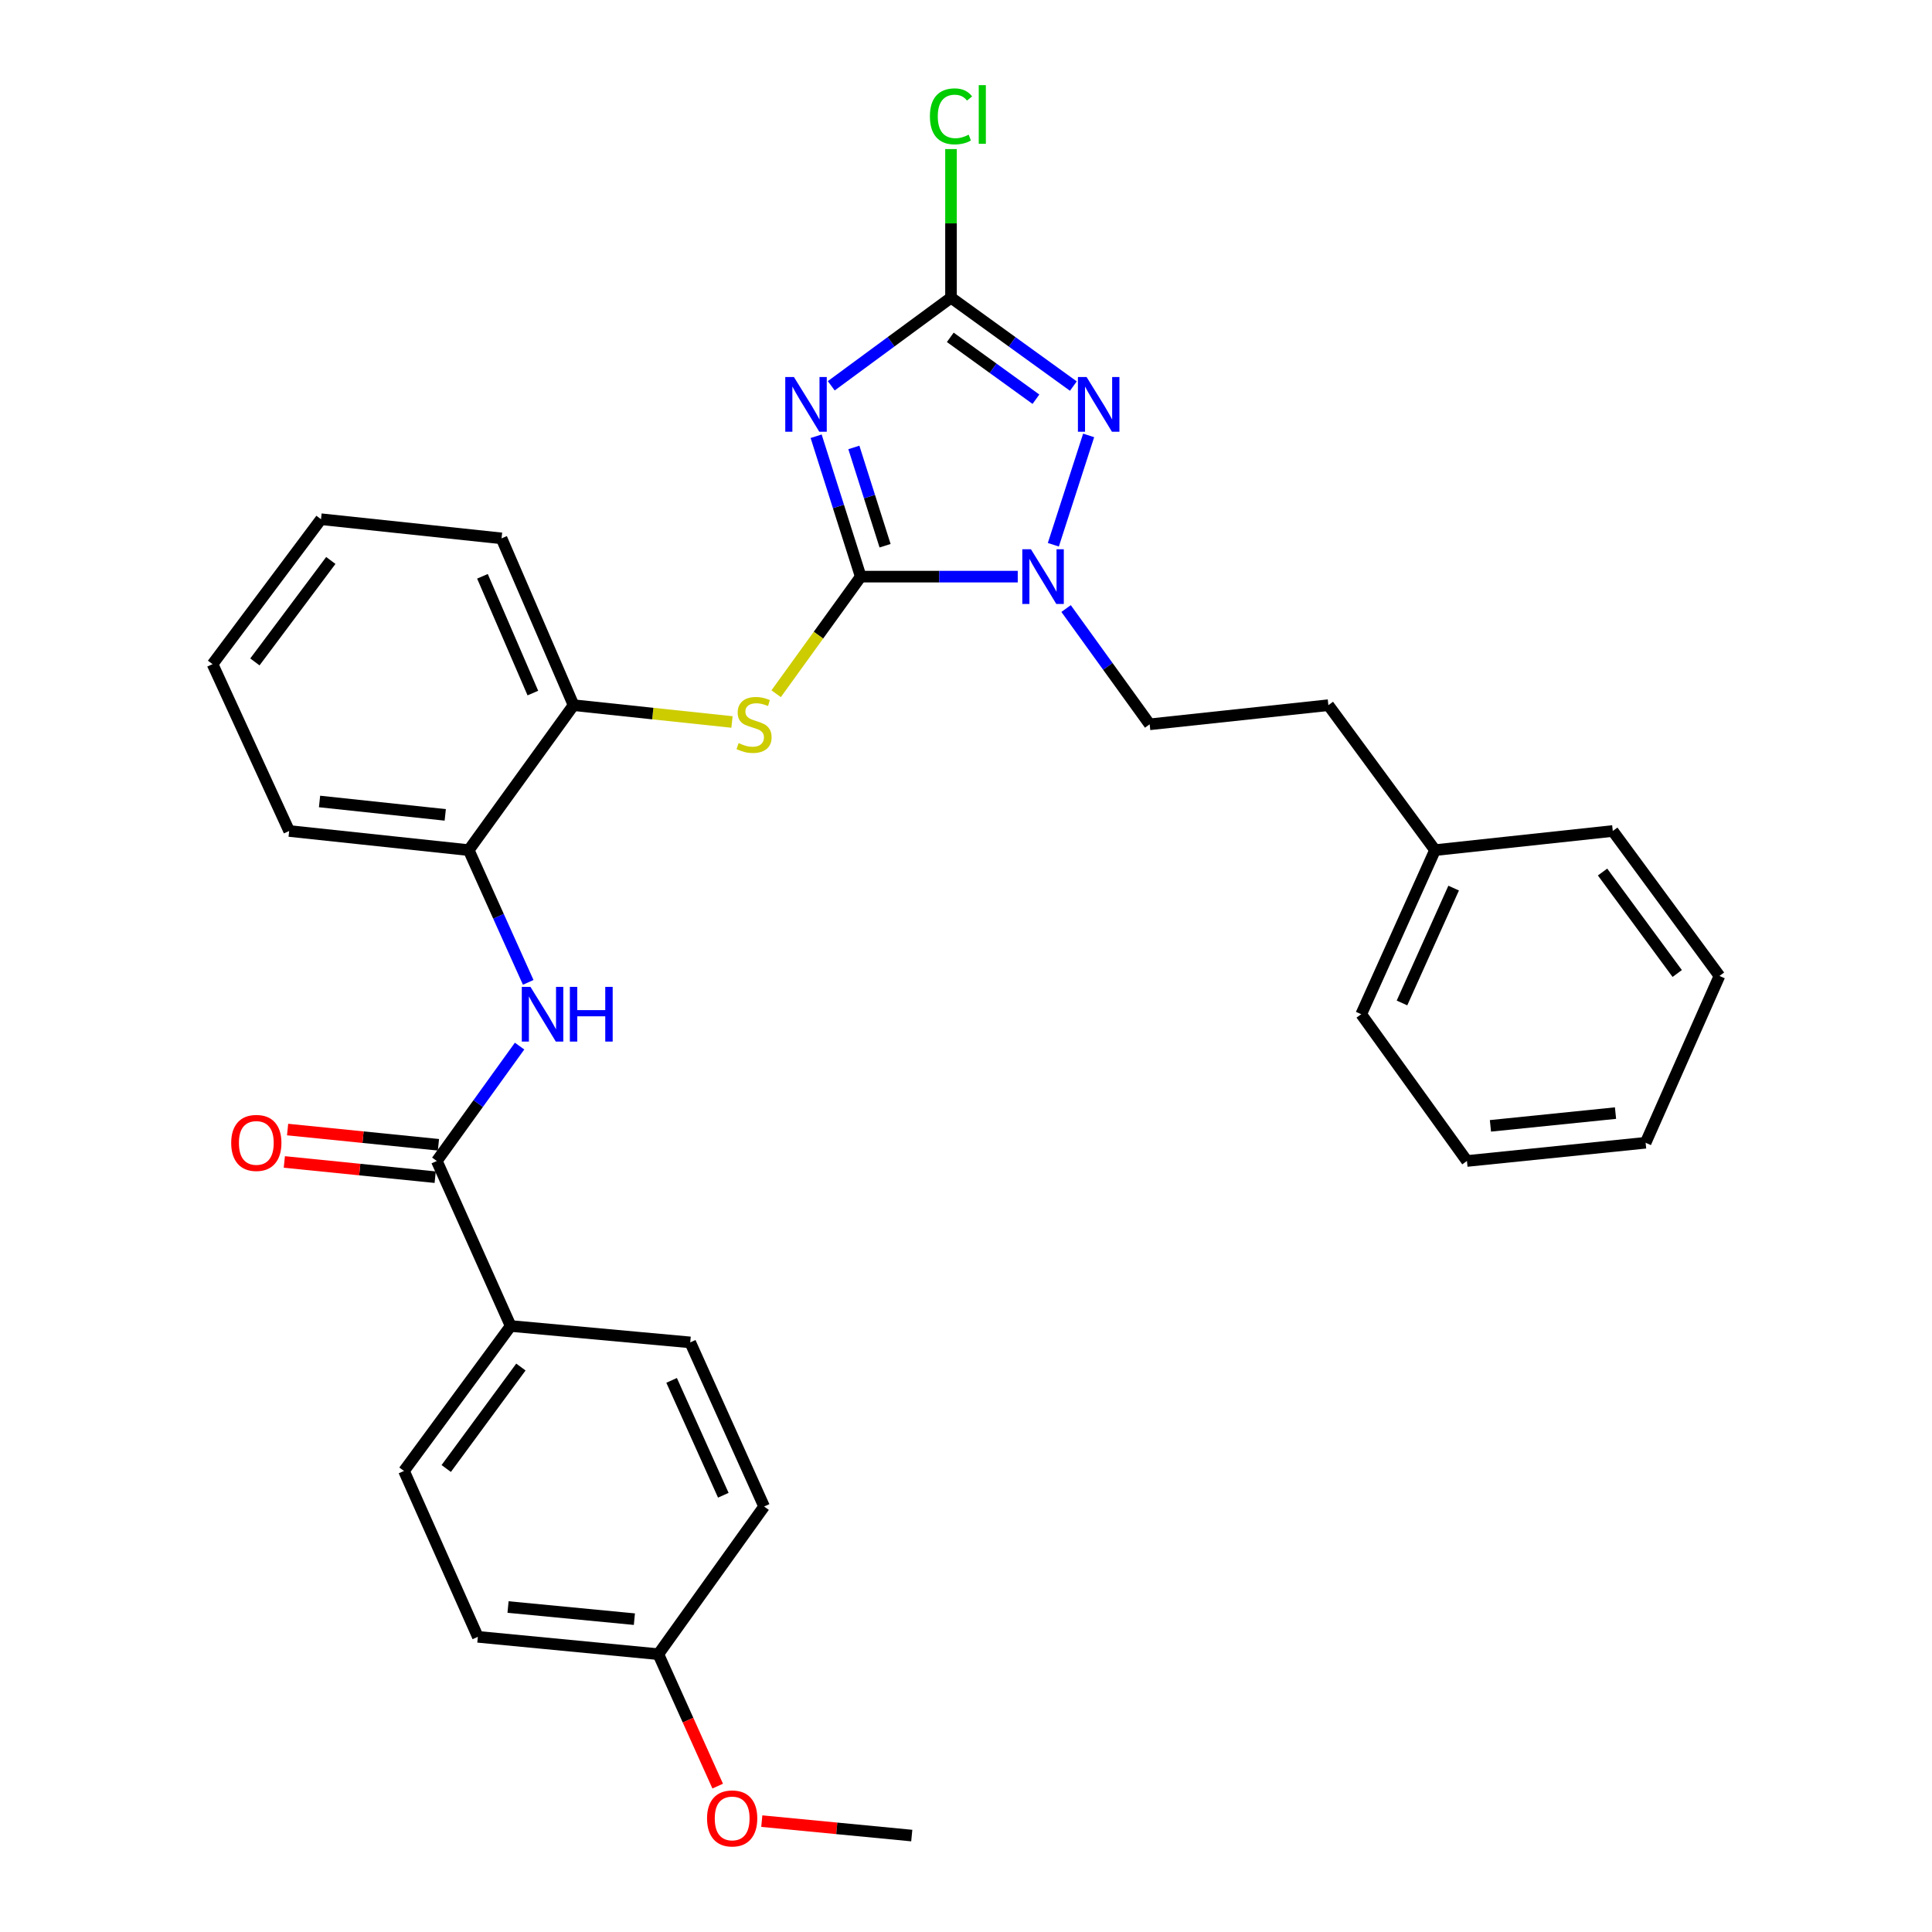 <?xml version='1.0' encoding='iso-8859-1'?>
<svg version='1.1' baseProfile='full'
              xmlns='http://www.w3.org/2000/svg'
                      xmlns:rdkit='http://www.rdkit.org/xml'
                      xmlns:xlink='http://www.w3.org/1999/xlink'
                  xml:space='preserve'
width='1000px' height='1000px' viewBox='0 0 1000 1000'>
<!-- END OF HEADER -->
<rect style='opacity:1.0;fill:#FFFFFF;stroke:none' width='1000' height='1000' x='0' y='0'> </rect>
<path class='bond-0' d='M 445.509,298.466 L 433.97,262.132' style='fill:none;fill-rule:evenodd;stroke:#000000;stroke-width:6px;stroke-linecap:butt;stroke-linejoin:miter;stroke-opacity:1' />
<path class='bond-0' d='M 433.97,262.132 L 422.432,225.798' style='fill:none;fill-rule:evenodd;stroke:#0000FF;stroke-width:6px;stroke-linecap:butt;stroke-linejoin:miter;stroke-opacity:1' />
<path class='bond-0' d='M 458.113,282.464 L 450.035,257.03' style='fill:none;fill-rule:evenodd;stroke:#000000;stroke-width:6px;stroke-linecap:butt;stroke-linejoin:miter;stroke-opacity:1' />
<path class='bond-0' d='M 450.035,257.03 L 441.958,231.596' style='fill:none;fill-rule:evenodd;stroke:#0000FF;stroke-width:6px;stroke-linecap:butt;stroke-linejoin:miter;stroke-opacity:1' />
<path class='bond-1' d='M 445.509,298.466 L 486.146,298.466' style='fill:none;fill-rule:evenodd;stroke:#000000;stroke-width:6px;stroke-linecap:butt;stroke-linejoin:miter;stroke-opacity:1' />
<path class='bond-1' d='M 486.146,298.466 L 526.783,298.466' style='fill:none;fill-rule:evenodd;stroke:#0000FF;stroke-width:6px;stroke-linecap:butt;stroke-linejoin:miter;stroke-opacity:1' />
<path class='bond-4' d='M 445.509,298.466 L 423.622,328.769' style='fill:none;fill-rule:evenodd;stroke:#000000;stroke-width:6px;stroke-linecap:butt;stroke-linejoin:miter;stroke-opacity:1' />
<path class='bond-4' d='M 423.622,328.769 L 401.735,359.071' style='fill:none;fill-rule:evenodd;stroke:#CCCC00;stroke-width:6px;stroke-linecap:butt;stroke-linejoin:miter;stroke-opacity:1' />
<path class='bond-2' d='M 430.261,199.683 L 461.249,176.88' style='fill:none;fill-rule:evenodd;stroke:#0000FF;stroke-width:6px;stroke-linecap:butt;stroke-linejoin:miter;stroke-opacity:1' />
<path class='bond-2' d='M 461.249,176.88 L 492.237,154.078' style='fill:none;fill-rule:evenodd;stroke:#000000;stroke-width:6px;stroke-linecap:butt;stroke-linejoin:miter;stroke-opacity:1' />
<path class='bond-3' d='M 545.21,281.963 L 563.481,225.368' style='fill:none;fill-rule:evenodd;stroke:#0000FF;stroke-width:6px;stroke-linecap:butt;stroke-linejoin:miter;stroke-opacity:1' />
<path class='bond-10' d='M 551.806,314.983 L 573.436,344.945' style='fill:none;fill-rule:evenodd;stroke:#0000FF;stroke-width:6px;stroke-linecap:butt;stroke-linejoin:miter;stroke-opacity:1' />
<path class='bond-10' d='M 573.436,344.945 L 595.066,374.906' style='fill:none;fill-rule:evenodd;stroke:#000000;stroke-width:6px;stroke-linecap:butt;stroke-linejoin:miter;stroke-opacity:1' />
<path class='bond-12' d='M 492.237,154.078 L 492.237,115.618' style='fill:none;fill-rule:evenodd;stroke:#000000;stroke-width:6px;stroke-linecap:butt;stroke-linejoin:miter;stroke-opacity:1' />
<path class='bond-12' d='M 492.237,115.618 L 492.237,77.157' style='fill:none;fill-rule:evenodd;stroke:#00CC00;stroke-width:6px;stroke-linecap:butt;stroke-linejoin:miter;stroke-opacity:1' />
<path class='bond-31' d='M 492.237,154.078 L 523.904,176.958' style='fill:none;fill-rule:evenodd;stroke:#000000;stroke-width:6px;stroke-linecap:butt;stroke-linejoin:miter;stroke-opacity:1' />
<path class='bond-31' d='M 523.904,176.958 L 555.571,199.837' style='fill:none;fill-rule:evenodd;stroke:#0000FF;stroke-width:6px;stroke-linecap:butt;stroke-linejoin:miter;stroke-opacity:1' />
<path class='bond-31' d='M 491.866,174.605 L 514.033,190.62' style='fill:none;fill-rule:evenodd;stroke:#000000;stroke-width:6px;stroke-linecap:butt;stroke-linejoin:miter;stroke-opacity:1' />
<path class='bond-31' d='M 514.033,190.62 L 536.199,206.636' style='fill:none;fill-rule:evenodd;stroke:#0000FF;stroke-width:6px;stroke-linecap:butt;stroke-linejoin:miter;stroke-opacity:1' />
<path class='bond-7' d='M 378.869,373.694 L 337.87,369.347' style='fill:none;fill-rule:evenodd;stroke:#CCCC00;stroke-width:6px;stroke-linecap:butt;stroke-linejoin:miter;stroke-opacity:1' />
<path class='bond-7' d='M 337.87,369.347 L 296.87,364.999' style='fill:none;fill-rule:evenodd;stroke:#000000;stroke-width:6px;stroke-linecap:butt;stroke-linejoin:miter;stroke-opacity:1' />
<path class='bond-5' d='M 226.095,600.922 L 247.514,571.191' style='fill:none;fill-rule:evenodd;stroke:#000000;stroke-width:6px;stroke-linecap:butt;stroke-linejoin:miter;stroke-opacity:1' />
<path class='bond-5' d='M 247.514,571.191 L 268.933,541.46' style='fill:none;fill-rule:evenodd;stroke:#0000FF;stroke-width:6px;stroke-linecap:butt;stroke-linejoin:miter;stroke-opacity:1' />
<path class='bond-9' d='M 226.095,600.922 L 264.32,686.334' style='fill:none;fill-rule:evenodd;stroke:#000000;stroke-width:6px;stroke-linecap:butt;stroke-linejoin:miter;stroke-opacity:1' />
<path class='bond-11' d='M 226.942,592.537 L 187.902,588.597' style='fill:none;fill-rule:evenodd;stroke:#000000;stroke-width:6px;stroke-linecap:butt;stroke-linejoin:miter;stroke-opacity:1' />
<path class='bond-11' d='M 187.902,588.597 L 148.862,584.656' style='fill:none;fill-rule:evenodd;stroke:#FF0000;stroke-width:6px;stroke-linecap:butt;stroke-linejoin:miter;stroke-opacity:1' />
<path class='bond-11' d='M 225.249,609.307 L 186.209,605.367' style='fill:none;fill-rule:evenodd;stroke:#000000;stroke-width:6px;stroke-linecap:butt;stroke-linejoin:miter;stroke-opacity:1' />
<path class='bond-11' d='M 186.209,605.367 L 147.169,601.427' style='fill:none;fill-rule:evenodd;stroke:#FF0000;stroke-width:6px;stroke-linecap:butt;stroke-linejoin:miter;stroke-opacity:1' />
<path class='bond-6' d='M 273.403,508.471 L 258.009,474.248' style='fill:none;fill-rule:evenodd;stroke:#0000FF;stroke-width:6px;stroke-linecap:butt;stroke-linejoin:miter;stroke-opacity:1' />
<path class='bond-6' d='M 258.009,474.248 L 242.614,440.025' style='fill:none;fill-rule:evenodd;stroke:#000000;stroke-width:6px;stroke-linecap:butt;stroke-linejoin:miter;stroke-opacity:1' />
<path class='bond-8' d='M 296.87,364.999 L 242.614,440.025' style='fill:none;fill-rule:evenodd;stroke:#000000;stroke-width:6px;stroke-linecap:butt;stroke-linejoin:miter;stroke-opacity:1' />
<path class='bond-22' d='M 296.87,364.999 L 259.601,278.66' style='fill:none;fill-rule:evenodd;stroke:#000000;stroke-width:6px;stroke-linecap:butt;stroke-linejoin:miter;stroke-opacity:1' />
<path class='bond-22' d='M 275.805,358.728 L 249.716,298.292' style='fill:none;fill-rule:evenodd;stroke:#000000;stroke-width:6px;stroke-linecap:butt;stroke-linejoin:miter;stroke-opacity:1' />
<path class='bond-21' d='M 242.614,440.025 L 149.664,430.118' style='fill:none;fill-rule:evenodd;stroke:#000000;stroke-width:6px;stroke-linecap:butt;stroke-linejoin:miter;stroke-opacity:1' />
<path class='bond-21' d='M 230.458,421.779 L 165.393,414.843' style='fill:none;fill-rule:evenodd;stroke:#000000;stroke-width:6px;stroke-linecap:butt;stroke-linejoin:miter;stroke-opacity:1' />
<path class='bond-13' d='M 264.32,686.334 L 209.109,761.36' style='fill:none;fill-rule:evenodd;stroke:#000000;stroke-width:6px;stroke-linecap:butt;stroke-linejoin:miter;stroke-opacity:1' />
<path class='bond-13' d='M 269.614,707.578 L 230.966,760.097' style='fill:none;fill-rule:evenodd;stroke:#000000;stroke-width:6px;stroke-linecap:butt;stroke-linejoin:miter;stroke-opacity:1' />
<path class='bond-14' d='M 264.32,686.334 L 357.261,694.818' style='fill:none;fill-rule:evenodd;stroke:#000000;stroke-width:6px;stroke-linecap:butt;stroke-linejoin:miter;stroke-opacity:1' />
<path class='bond-16' d='M 595.066,374.906 L 687.566,364.999' style='fill:none;fill-rule:evenodd;stroke:#000000;stroke-width:6px;stroke-linecap:butt;stroke-linejoin:miter;stroke-opacity:1' />
<path class='bond-18' d='M 209.109,761.36 L 247.334,847.221' style='fill:none;fill-rule:evenodd;stroke:#000000;stroke-width:6px;stroke-linecap:butt;stroke-linejoin:miter;stroke-opacity:1' />
<path class='bond-17' d='M 357.261,694.818 L 395.495,779.761' style='fill:none;fill-rule:evenodd;stroke:#000000;stroke-width:6px;stroke-linecap:butt;stroke-linejoin:miter;stroke-opacity:1' />
<path class='bond-17' d='M 347.625,714.478 L 374.389,773.938' style='fill:none;fill-rule:evenodd;stroke:#000000;stroke-width:6px;stroke-linecap:butt;stroke-linejoin:miter;stroke-opacity:1' />
<path class='bond-15' d='M 340.761,856.201 L 395.495,779.761' style='fill:none;fill-rule:evenodd;stroke:#000000;stroke-width:6px;stroke-linecap:butt;stroke-linejoin:miter;stroke-opacity:1' />
<path class='bond-20' d='M 340.761,856.201 L 356.119,890.344' style='fill:none;fill-rule:evenodd;stroke:#000000;stroke-width:6px;stroke-linecap:butt;stroke-linejoin:miter;stroke-opacity:1' />
<path class='bond-20' d='M 356.119,890.344 L 371.478,924.487' style='fill:none;fill-rule:evenodd;stroke:#FF0000;stroke-width:6px;stroke-linecap:butt;stroke-linejoin:miter;stroke-opacity:1' />
<path class='bond-34' d='M 340.761,856.201 L 247.334,847.221' style='fill:none;fill-rule:evenodd;stroke:#000000;stroke-width:6px;stroke-linecap:butt;stroke-linejoin:miter;stroke-opacity:1' />
<path class='bond-34' d='M 328.359,838.076 L 262.96,831.79' style='fill:none;fill-rule:evenodd;stroke:#000000;stroke-width:6px;stroke-linecap:butt;stroke-linejoin:miter;stroke-opacity:1' />
<path class='bond-19' d='M 687.566,364.999 L 742.768,440.025' style='fill:none;fill-rule:evenodd;stroke:#000000;stroke-width:6px;stroke-linecap:butt;stroke-linejoin:miter;stroke-opacity:1' />
<path class='bond-23' d='M 742.768,440.025 L 704.562,524.959' style='fill:none;fill-rule:evenodd;stroke:#000000;stroke-width:6px;stroke-linecap:butt;stroke-linejoin:miter;stroke-opacity:1' />
<path class='bond-23' d='M 752.41,459.68 L 725.665,519.134' style='fill:none;fill-rule:evenodd;stroke:#000000;stroke-width:6px;stroke-linecap:butt;stroke-linejoin:miter;stroke-opacity:1' />
<path class='bond-24' d='M 742.768,440.025 L 834.772,430.118' style='fill:none;fill-rule:evenodd;stroke:#000000;stroke-width:6px;stroke-linecap:butt;stroke-linejoin:miter;stroke-opacity:1' />
<path class='bond-25' d='M 394.302,942.612 L 433.114,946.35' style='fill:none;fill-rule:evenodd;stroke:#FF0000;stroke-width:6px;stroke-linecap:butt;stroke-linejoin:miter;stroke-opacity:1' />
<path class='bond-25' d='M 433.114,946.35 L 471.926,950.087' style='fill:none;fill-rule:evenodd;stroke:#000000;stroke-width:6px;stroke-linecap:butt;stroke-linejoin:miter;stroke-opacity:1' />
<path class='bond-32' d='M 149.664,430.118 L 110.016,343.761' style='fill:none;fill-rule:evenodd;stroke:#000000;stroke-width:6px;stroke-linecap:butt;stroke-linejoin:miter;stroke-opacity:1' />
<path class='bond-27' d='M 259.601,278.66 L 166.155,268.744' style='fill:none;fill-rule:evenodd;stroke:#000000;stroke-width:6px;stroke-linecap:butt;stroke-linejoin:miter;stroke-opacity:1' />
<path class='bond-28' d='M 704.562,524.959 L 759.287,600.922' style='fill:none;fill-rule:evenodd;stroke:#000000;stroke-width:6px;stroke-linecap:butt;stroke-linejoin:miter;stroke-opacity:1' />
<path class='bond-29' d='M 834.772,430.118 L 889.984,505.144' style='fill:none;fill-rule:evenodd;stroke:#000000;stroke-width:6px;stroke-linecap:butt;stroke-linejoin:miter;stroke-opacity:1' />
<path class='bond-29' d='M 829.478,451.362 L 868.126,503.881' style='fill:none;fill-rule:evenodd;stroke:#000000;stroke-width:6px;stroke-linecap:butt;stroke-linejoin:miter;stroke-opacity:1' />
<path class='bond-26' d='M 110.016,343.761 L 166.155,268.744' style='fill:none;fill-rule:evenodd;stroke:#000000;stroke-width:6px;stroke-linecap:butt;stroke-linejoin:miter;stroke-opacity:1' />
<path class='bond-26' d='M 131.932,342.607 L 171.229,290.095' style='fill:none;fill-rule:evenodd;stroke:#000000;stroke-width:6px;stroke-linecap:butt;stroke-linejoin:miter;stroke-opacity:1' />
<path class='bond-33' d='M 759.287,600.922 L 851.768,591.492' style='fill:none;fill-rule:evenodd;stroke:#000000;stroke-width:6px;stroke-linecap:butt;stroke-linejoin:miter;stroke-opacity:1' />
<path class='bond-33' d='M 771.449,582.739 L 836.186,576.138' style='fill:none;fill-rule:evenodd;stroke:#000000;stroke-width:6px;stroke-linecap:butt;stroke-linejoin:miter;stroke-opacity:1' />
<path class='bond-30' d='M 889.984,505.144 L 851.768,591.492' style='fill:none;fill-rule:evenodd;stroke:#000000;stroke-width:6px;stroke-linecap:butt;stroke-linejoin:miter;stroke-opacity:1' />
<path  class='atom-1' d='M 410.932 195.139
L 420.212 210.139
Q 421.132 211.619, 422.612 214.299
Q 424.092 216.979, 424.172 217.139
L 424.172 195.139
L 427.932 195.139
L 427.932 223.459
L 424.052 223.459
L 414.092 207.059
Q 412.932 205.139, 411.692 202.939
Q 410.492 200.739, 410.132 200.059
L 410.132 223.459
L 406.452 223.459
L 406.452 195.139
L 410.932 195.139
' fill='#0000FF'/>
<path  class='atom-2' d='M 533.622 284.306
L 542.902 299.306
Q 543.822 300.786, 545.302 303.466
Q 546.782 306.146, 546.862 306.306
L 546.862 284.306
L 550.622 284.306
L 550.622 312.626
L 546.742 312.626
L 536.782 296.226
Q 535.622 294.306, 534.382 292.106
Q 533.182 289.906, 532.822 289.226
L 532.822 312.626
L 529.142 312.626
L 529.142 284.306
L 533.622 284.306
' fill='#0000FF'/>
<path  class='atom-4' d='M 562.408 195.139
L 571.688 210.139
Q 572.608 211.619, 574.088 214.299
Q 575.568 216.979, 575.648 217.139
L 575.648 195.139
L 579.408 195.139
L 579.408 223.459
L 575.528 223.459
L 565.568 207.059
Q 564.408 205.139, 563.168 202.939
Q 561.968 200.739, 561.608 200.059
L 561.608 223.459
L 557.928 223.459
L 557.928 195.139
L 562.408 195.139
' fill='#0000FF'/>
<path  class='atom-5' d='M 382.298 384.626
Q 382.618 384.746, 383.938 385.306
Q 385.258 385.866, 386.698 386.226
Q 388.178 386.546, 389.618 386.546
Q 392.298 386.546, 393.858 385.266
Q 395.418 383.946, 395.418 381.666
Q 395.418 380.106, 394.618 379.146
Q 393.858 378.186, 392.658 377.666
Q 391.458 377.146, 389.458 376.546
Q 386.938 375.786, 385.418 375.066
Q 383.938 374.346, 382.858 372.826
Q 381.818 371.306, 381.818 368.746
Q 381.818 365.186, 384.218 362.986
Q 386.658 360.786, 391.458 360.786
Q 394.738 360.786, 398.458 362.346
L 397.538 365.426
Q 394.138 364.026, 391.578 364.026
Q 388.818 364.026, 387.298 365.186
Q 385.778 366.306, 385.818 368.266
Q 385.818 369.786, 386.578 370.706
Q 387.378 371.626, 388.498 372.146
Q 389.658 372.666, 391.578 373.266
Q 394.138 374.066, 395.658 374.866
Q 397.178 375.666, 398.258 377.306
Q 399.378 378.906, 399.378 381.666
Q 399.378 385.586, 396.738 387.706
Q 394.138 389.786, 389.778 389.786
Q 387.258 389.786, 385.338 389.226
Q 383.458 388.706, 381.218 387.786
L 382.298 384.626
' fill='#CCCC00'/>
<path  class='atom-7' d='M 274.56 510.799
L 283.84 525.799
Q 284.76 527.279, 286.24 529.959
Q 287.72 532.639, 287.8 532.799
L 287.8 510.799
L 291.56 510.799
L 291.56 539.119
L 287.68 539.119
L 277.72 522.719
Q 276.56 520.799, 275.32 518.599
Q 274.12 516.399, 273.76 515.719
L 273.76 539.119
L 270.08 539.119
L 270.08 510.799
L 274.56 510.799
' fill='#0000FF'/>
<path  class='atom-7' d='M 294.96 510.799
L 298.8 510.799
L 298.8 522.839
L 313.28 522.839
L 313.28 510.799
L 317.12 510.799
L 317.12 539.119
L 313.28 539.119
L 313.28 526.039
L 298.8 526.039
L 298.8 539.119
L 294.96 539.119
L 294.96 510.799
' fill='#0000FF'/>
<path  class='atom-12' d='M 119.668 591.572
Q 119.668 584.772, 123.028 580.972
Q 126.388 577.172, 132.668 577.172
Q 138.948 577.172, 142.308 580.972
Q 145.668 584.772, 145.668 591.572
Q 145.668 598.452, 142.268 602.372
Q 138.868 606.252, 132.668 606.252
Q 126.428 606.252, 123.028 602.372
Q 119.668 598.492, 119.668 591.572
M 132.668 603.052
Q 136.988 603.052, 139.308 600.172
Q 141.668 597.252, 141.668 591.572
Q 141.668 586.012, 139.308 583.212
Q 136.988 580.372, 132.668 580.372
Q 128.348 580.372, 125.988 583.172
Q 123.668 585.972, 123.668 591.572
Q 123.668 597.292, 125.988 600.172
Q 128.348 603.052, 132.668 603.052
' fill='#FF0000'/>
<path  class='atom-13' d='M 481.317 60.227
Q 481.317 53.187, 484.597 49.507
Q 487.917 45.786, 494.197 45.786
Q 500.037 45.786, 503.157 49.907
L 500.517 52.066
Q 498.237 49.066, 494.197 49.066
Q 489.917 49.066, 487.637 51.947
Q 485.397 54.786, 485.397 60.227
Q 485.397 65.826, 487.717 68.707
Q 490.077 71.587, 494.637 71.587
Q 497.757 71.587, 501.397 69.707
L 502.517 72.707
Q 501.037 73.666, 498.797 74.227
Q 496.557 74.787, 494.077 74.787
Q 487.917 74.787, 484.597 71.026
Q 481.317 67.266, 481.317 60.227
' fill='#00CC00'/>
<path  class='atom-13' d='M 506.597 44.066
L 510.277 44.066
L 510.277 74.427
L 506.597 74.427
L 506.597 44.066
' fill='#00CC00'/>
<path  class='atom-21' d='M 365.967 941.215
Q 365.967 934.415, 369.327 930.615
Q 372.687 926.815, 378.967 926.815
Q 385.247 926.815, 388.607 930.615
Q 391.967 934.415, 391.967 941.215
Q 391.967 948.095, 388.567 952.015
Q 385.167 955.895, 378.967 955.895
Q 372.727 955.895, 369.327 952.015
Q 365.967 948.135, 365.967 941.215
M 378.967 952.695
Q 383.287 952.695, 385.607 949.815
Q 387.967 946.895, 387.967 941.215
Q 387.967 935.655, 385.607 932.855
Q 383.287 930.015, 378.967 930.015
Q 374.647 930.015, 372.287 932.815
Q 369.967 935.615, 369.967 941.215
Q 369.967 946.935, 372.287 949.815
Q 374.647 952.695, 378.967 952.695
' fill='#FF0000'/>
</svg>
